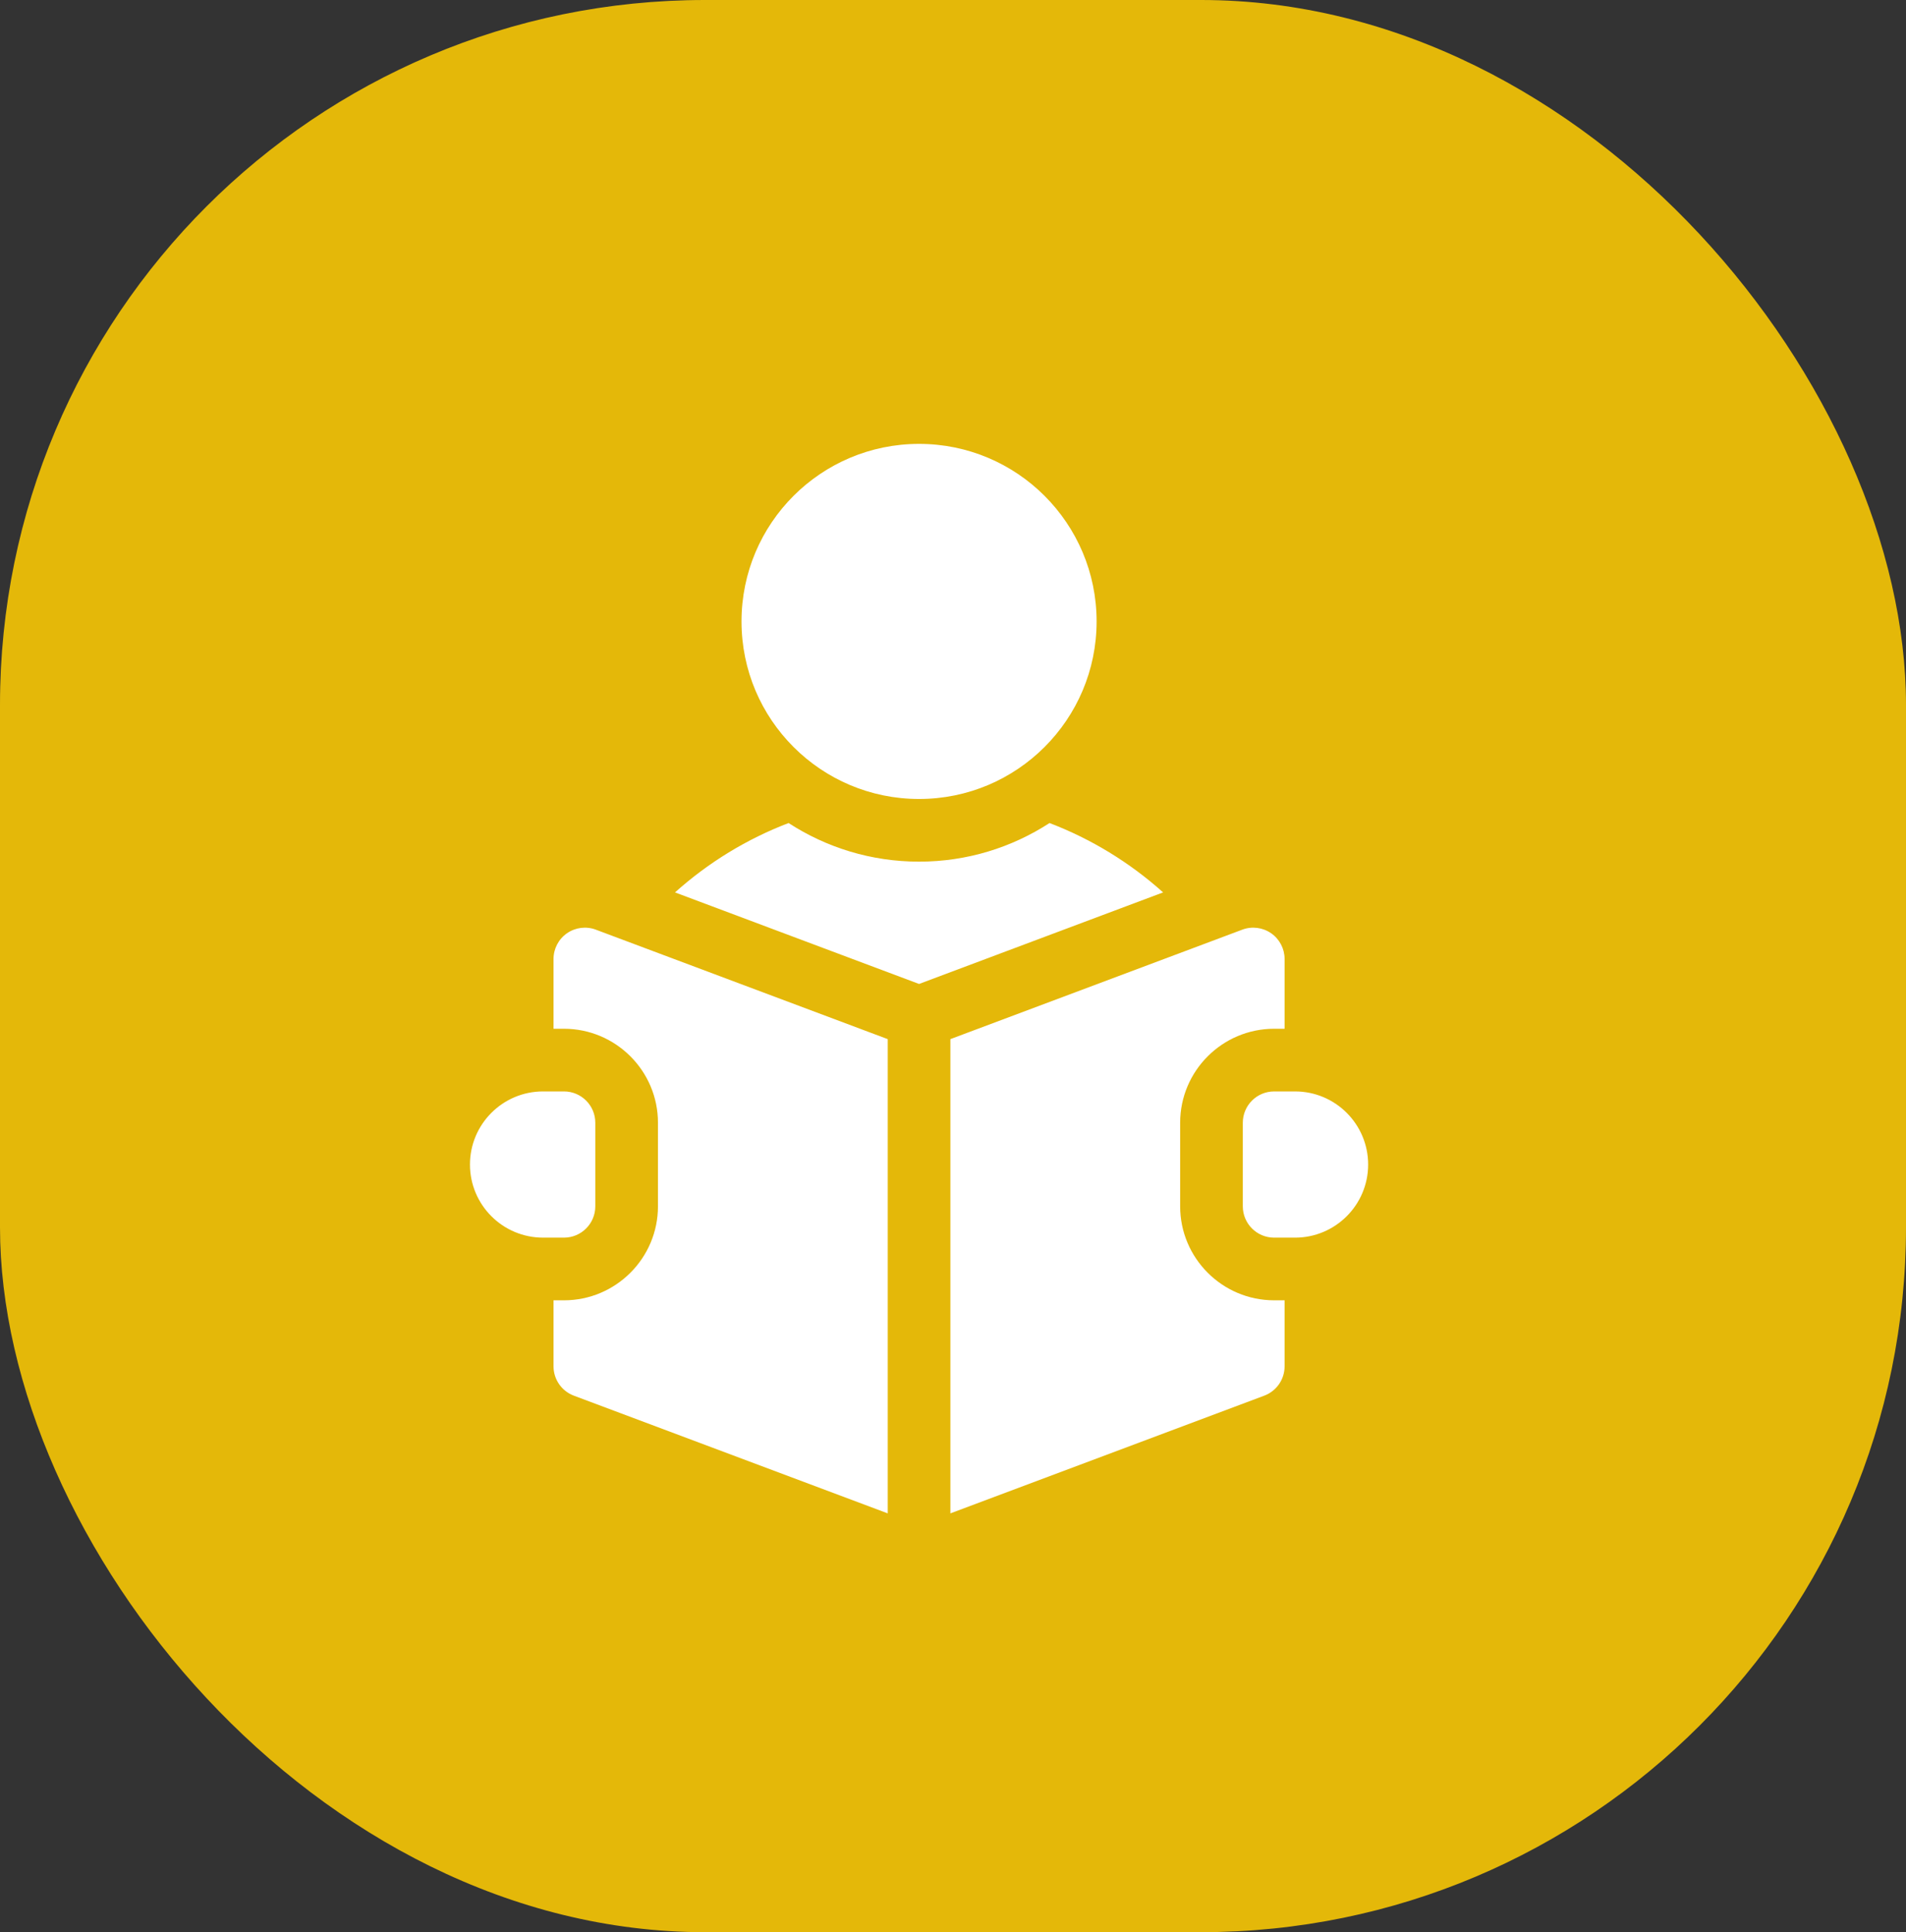 <svg xmlns="http://www.w3.org/2000/svg" width="73" height="74" viewBox="0 0 73 74">
    <rect x="0" y="0" width="73" height="74" fill="#333333" stroke="none"/>
    <g fill="none" fill-rule="evenodd">
        <g>
            <g transform="translate(-752 -2125) translate(752 2125)">
                <rect width="73" height="74" fill="#E4B809" rx="27"/>
                <g fill="#FFF" fill-rule="nonzero" transform="translate(18 17)">
                    <circle cx="17.2" cy="6.8" r="6.8"/>
                    <path d="M22.197 14.521C20.757 15.456 19.04 16 17.2 16c-1.84 0-3.557-.544-4.997-1.479-1.591.608-3.067 1.506-4.35 2.657l9.347 3.506 9.347-3.506c-1.283-1.151-2.759-2.049-4.35-2.657zM31.6 24.8h-.8c-.663 0-1.2.537-1.2 1.2v3.2c0 .663.537 1.2 1.2 1.2h.8c1.546 0 2.8-1.254 2.8-2.8 0-1.546-1.254-2.8-2.8-2.8zM3.716 18.742c-.323.224-.516.593-.516.986V22.4h.4c1.985 0 3.6 1.615 3.6 3.6v3.2c0 1.985-1.615 3.6-3.6 3.6h-.4v2.528c0 .5.31.948.779 1.124L16 40.96V22.797L4.821 18.605c-.368-.139-.781-.087-1.105.137z"/>
                    <path d="M27.2 29.2V26c0-1.985 1.615-3.6 3.6-3.6h.4v-2.672c0-.393-.193-.762-.516-.986-.324-.224-.737-.276-1.105-.137L18.4 22.797V40.96l12.021-4.508c.469-.176.779-.623.779-1.124V32.8h-.4c-1.985 0-3.6-1.615-3.6-3.6zM4.8 29.2V26c0-.663-.537-1.2-1.2-1.2h-.8c-1.546 0-2.8 1.254-2.8 2.8 0 1.546 1.254 2.8 2.8 2.8h.8c.663 0 1.2-.537 1.2-1.2z"/>
                </g>
            </g>
        </g>
    </g>
</svg>
